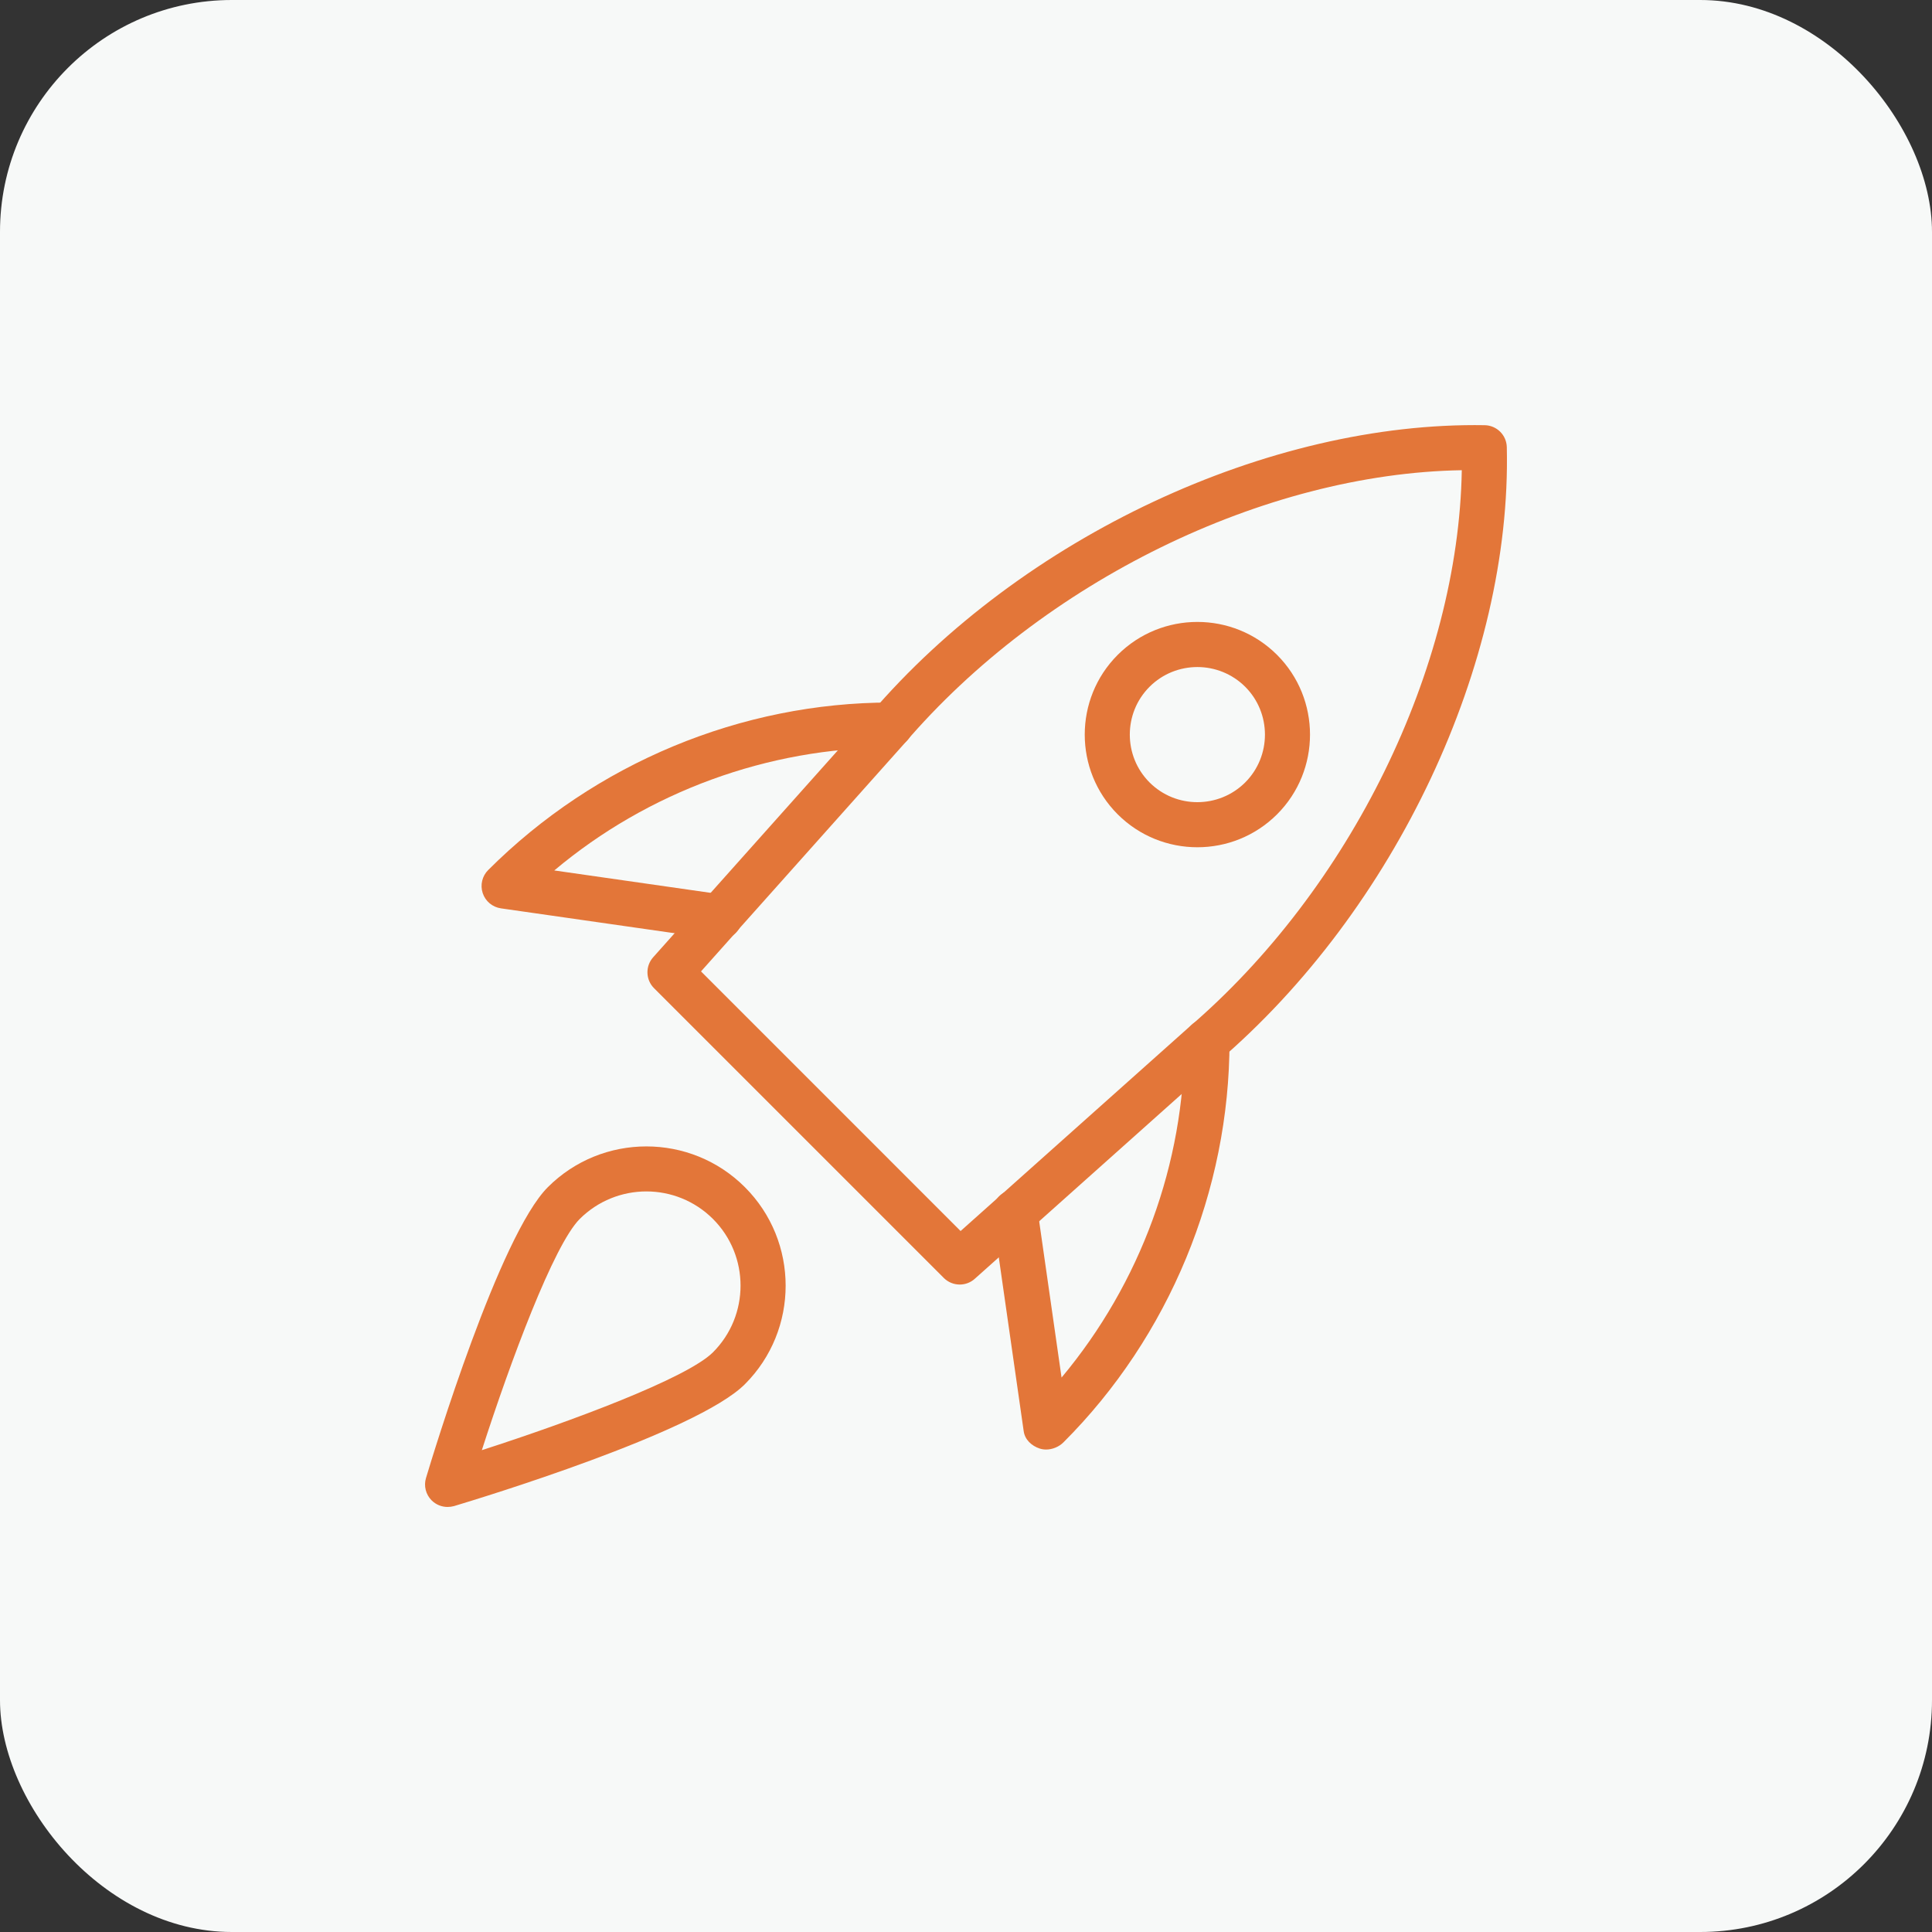 <svg width="50" height="50" viewBox="0 0 50 50" fill="none" xmlns="http://www.w3.org/2000/svg">
<rect x="0" y="0" width="50" height="50" fill="#333333" stroke="none"/>
<rect width="50" height="50" rx="6" fill="#F7F9F8"/>
<g clip-path="url(#clip0_7001_1644)">
<path d="M24.838 33.244C24.689 33.244 24.54 33.187 24.425 33.073L16.927 25.575C16.708 25.356 16.698 25.005 16.904 24.774L22.523 18.478C26.452 13.883 32.849 10.909 38.426 11.004C38.738 11.011 38.989 11.261 38.996 11.573C39.125 17.154 36.117 23.547 31.51 27.484L25.226 33.096C25.116 33.195 24.976 33.244 24.838 33.244ZM18.142 25.14L24.86 31.859L30.744 26.607C34.951 23.011 37.745 17.28 37.831 12.169C32.72 12.254 26.991 15.048 23.402 19.246L18.142 25.14Z" fill="#E37639"/>
<path d="M27.073 37.514C27.017 37.514 26.96 37.505 26.906 37.488C26.696 37.418 26.523 37.257 26.493 37.038L25.693 31.453C25.647 31.134 25.869 30.839 26.187 30.793C26.506 30.742 26.801 30.968 26.848 31.287L27.473 35.651C29.517 33.206 30.653 30.108 30.653 26.948C30.653 26.626 30.915 26.365 31.237 26.365C31.559 26.365 31.82 26.626 31.82 26.948C31.82 30.814 30.254 34.597 27.524 37.326C27.408 37.443 27.237 37.514 27.073 37.514Z" fill="#E37639"/>
<path d="M18.631 24.314C18.604 24.314 18.576 24.313 18.548 24.308L12.963 23.508C12.744 23.476 12.561 23.324 12.492 23.112C12.423 22.902 12.479 22.67 12.636 22.515C15.405 19.747 19.187 18.181 23.052 18.181C23.375 18.181 23.636 18.442 23.636 18.764C23.636 19.086 23.375 19.348 23.052 19.348C19.878 19.348 16.763 20.494 14.345 22.527L18.714 23.153C19.032 23.2 19.254 23.494 19.208 23.814C19.165 24.104 18.916 24.314 18.631 24.314Z" fill="#E37639"/>
<path d="M30.988 21.927C30.24 21.927 29.494 21.642 28.925 21.074C27.789 19.937 27.789 18.086 28.925 16.949C30.063 15.811 31.913 15.811 33.051 16.949C34.187 18.086 34.187 19.937 33.051 21.074C32.481 21.643 31.735 21.927 30.988 21.927ZM30.988 17.263C30.54 17.263 30.091 17.433 29.75 17.774C29.069 18.456 29.069 19.567 29.75 20.249C30.433 20.931 31.543 20.93 32.226 20.249C32.907 19.567 32.907 18.456 32.226 17.774C31.884 17.434 31.436 17.263 30.988 17.263Z" fill="#E37639"/>
<path d="M11.584 39C11.431 39 11.283 38.941 11.171 38.83C11.019 38.678 10.963 38.455 11.025 38.25C11.216 37.612 12.93 31.972 14.178 30.724C15.584 29.318 17.872 29.317 19.278 30.724C20.684 32.13 20.684 34.417 19.278 35.823C18.029 37.072 12.39 38.785 11.752 38.977C11.696 38.992 11.64 39 11.584 39ZM16.729 30.834C16.103 30.834 15.479 31.073 15.003 31.547C14.33 32.222 13.21 35.233 12.47 37.53C14.766 36.79 17.779 35.67 18.452 34.997C19.403 34.046 19.403 32.498 18.452 31.547C17.977 31.073 17.353 30.834 16.729 30.834Z" fill="#E37639"/>
</g>
<defs>
<clipPath id="clip0_7001_1644">
<rect width="28" height="28" fill="white" transform="translate(11 11)"/>
</clipPath>
</defs>
</svg>
